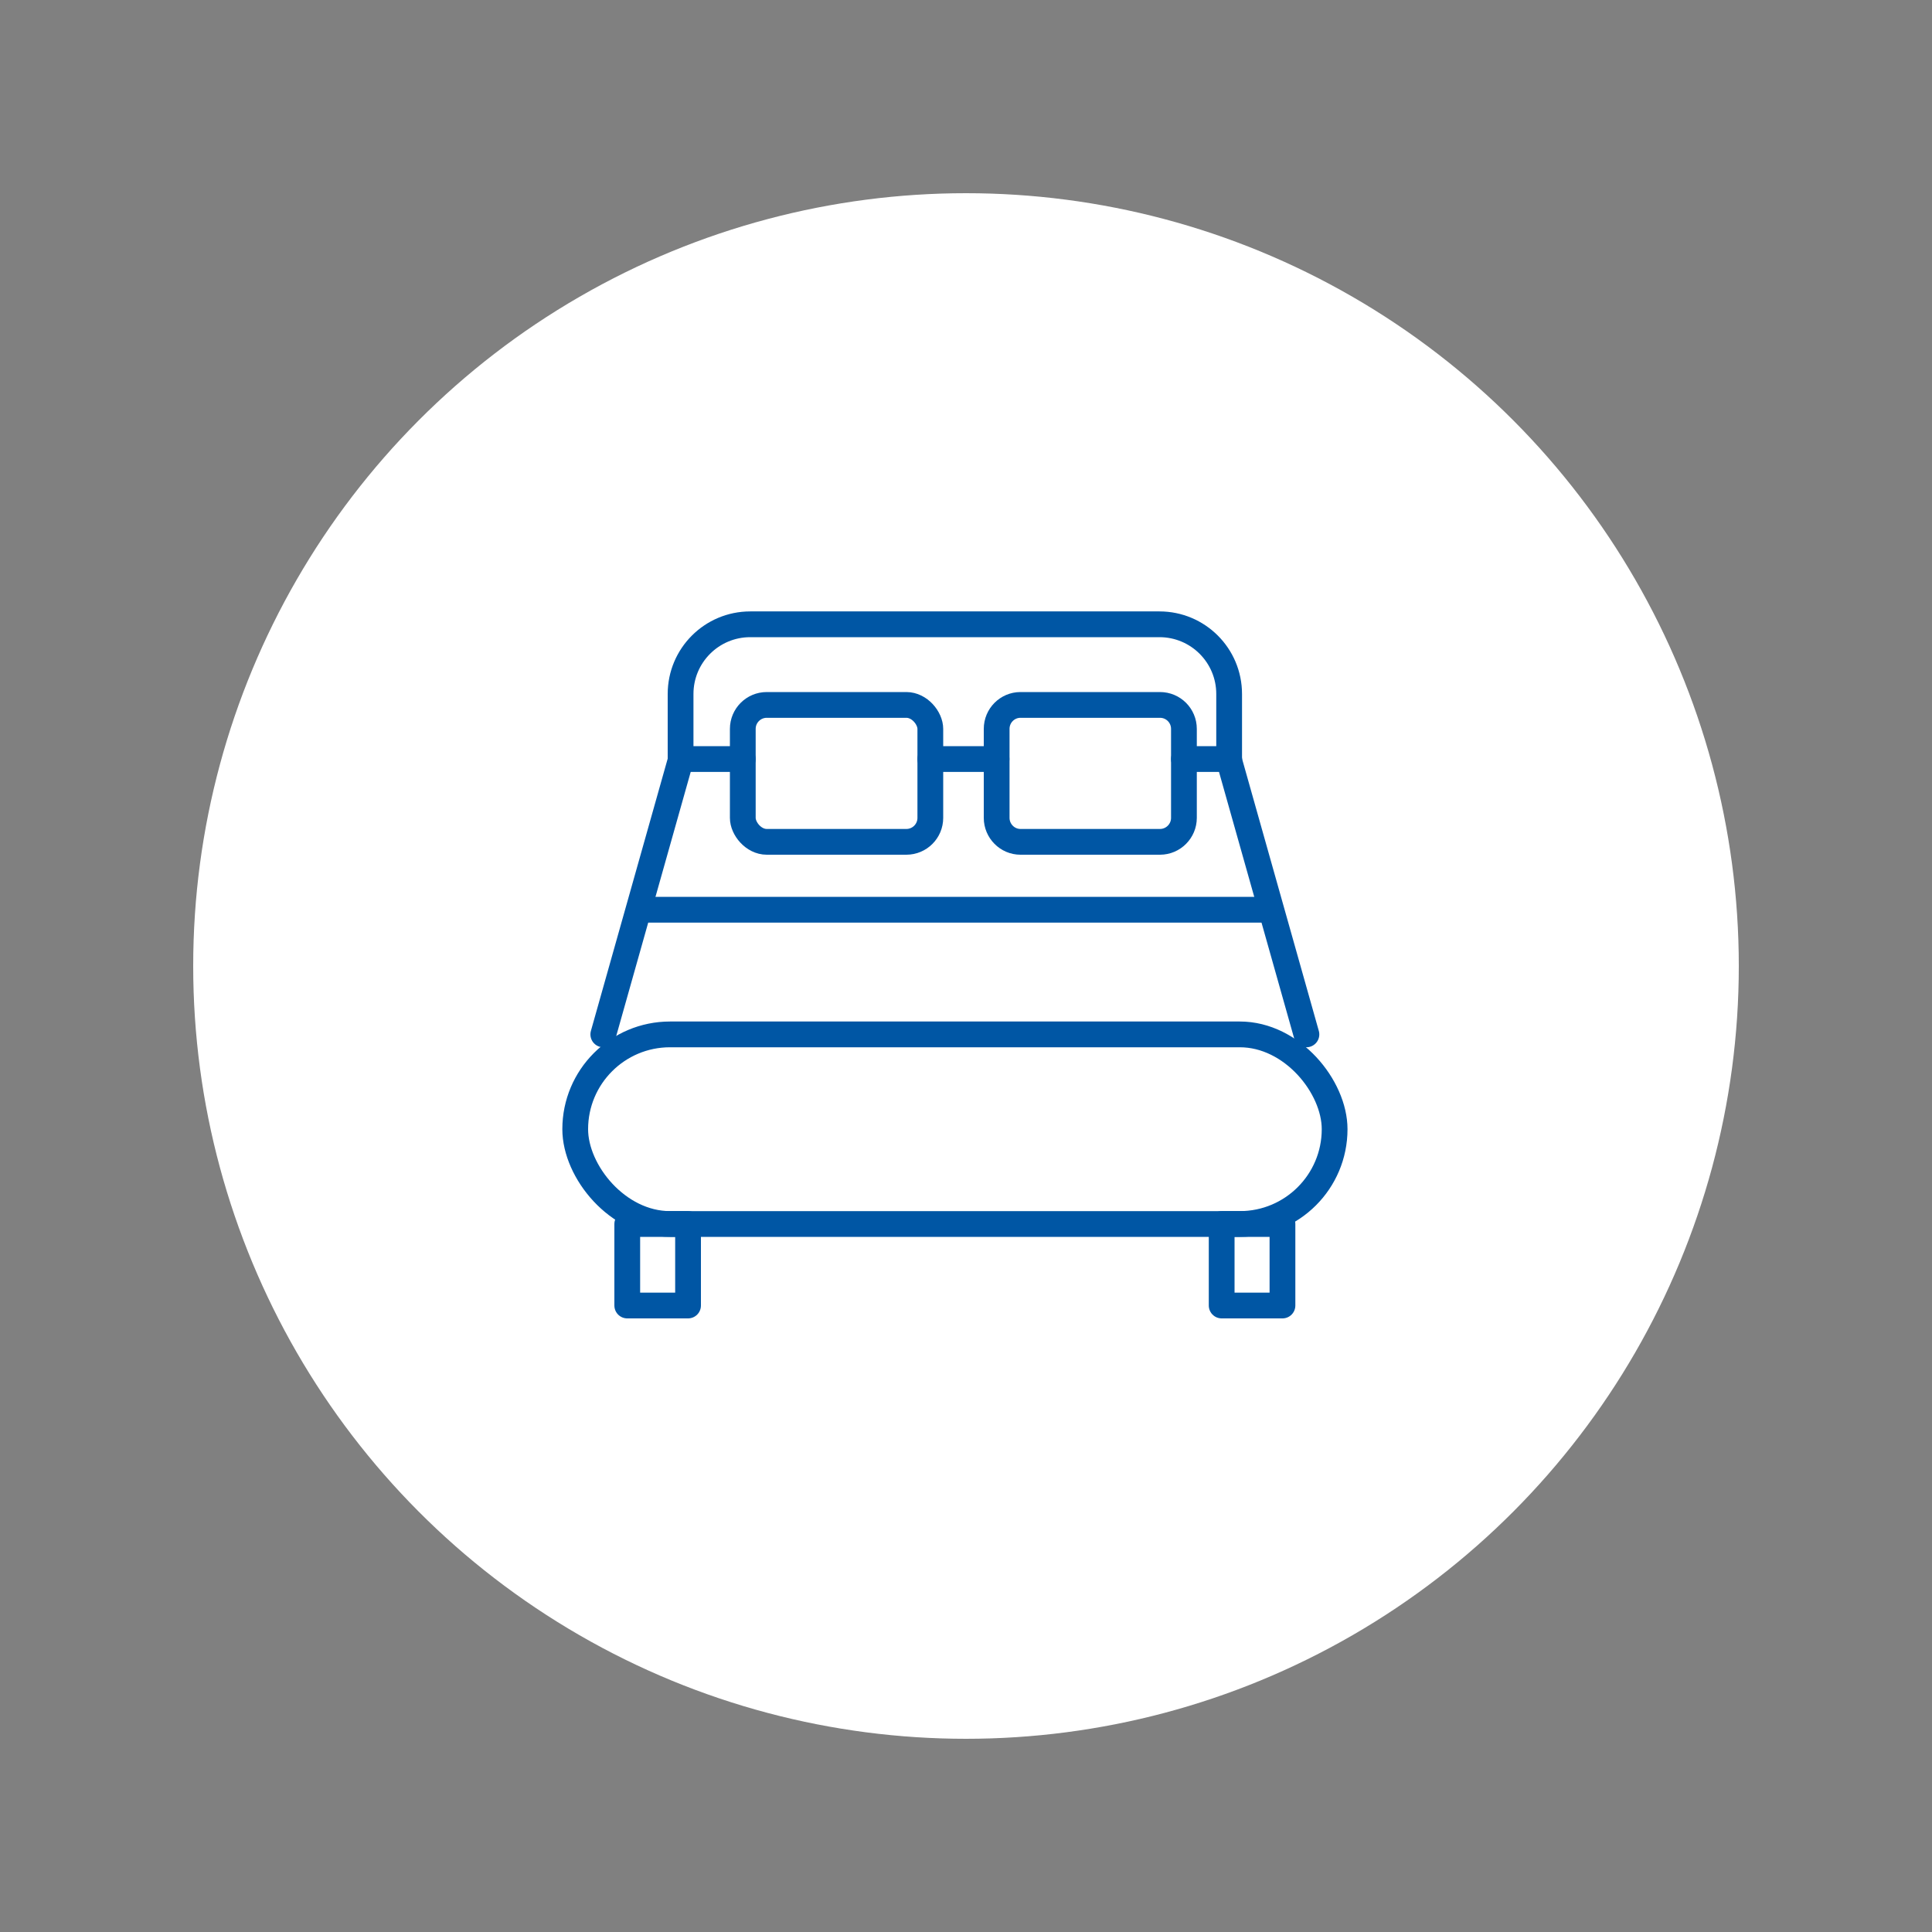 <?xml version="1.0" encoding="UTF-8"?>
<svg id="Ebene_1" data-name="Ebene 1" xmlns="http://www.w3.org/2000/svg" viewBox="0 0 150 150">
  <rect x="0" y="0" width="150" height="150" fill="#808080" stroke="none"/>
  <defs>
    <style>
      .cls-1 {
        fill: #fff;
      }

      .cls-2 {
        fill: none;
        stroke: #0056a4;
        stroke-linecap: round;
        stroke-linejoin: round;
        stroke-width: 2px;
      }
    </style>
  </defs>
  <circle class="cls-1" cx="75" cy="75" r="60"/>
  <g>
    <g>
      <path class="cls-2" d="M52.84,58.93v-5.05c0-2.99,2.42-5.41,5.41-5.41h31.77c2.99,0,5.41,2.42,5.41,5.41v5.05"/>
      <g>
        <line class="cls-2" x1="95.4" y1="58.93" x2="101.43" y2="80.31"/>
        <line class="cls-2" x1="77.37" y1="58.93" x2="72.23" y2="58.93"/>
        <polyline class="cls-2" points="91.92 58.93 95.4 58.93 95.43 58.93"/>
        <polyline class="cls-2" points="46.84 80.31 52.87 58.93 57.67 58.93"/>
      </g>
    </g>
    <rect class="cls-2" x="44.66" y="80.31" width="58.96" height="14.72" rx="7.36" ry="7.36"/>
    <rect class="cls-2" x="57.67" y="54.73" width="14.56" height="10.63" rx="1.86" ry="1.86"/>
    <path class="cls-2" d="M91.92,56.59v6.91c0,1.02-.83,1.86-1.86,1.86h-10.83c-1.02,0-1.85-.84-1.85-1.86v-6.91c0-1.03,.83-1.86,1.85-1.86h10.83c1.03,0,1.86,.83,1.86,1.86Z"/>
    <line class="cls-2" x1="49.93" y1="70.63" x2="97.98" y2="70.63"/>
    <rect class="cls-2" x="48.7" y="95.03" width="4.72" height="6.33"/>
    <rect class="cls-2" x="94.85" y="95.03" width="4.72" height="6.33" transform="translate(194.42 196.39) rotate(180)"/>
  </g>
</svg>